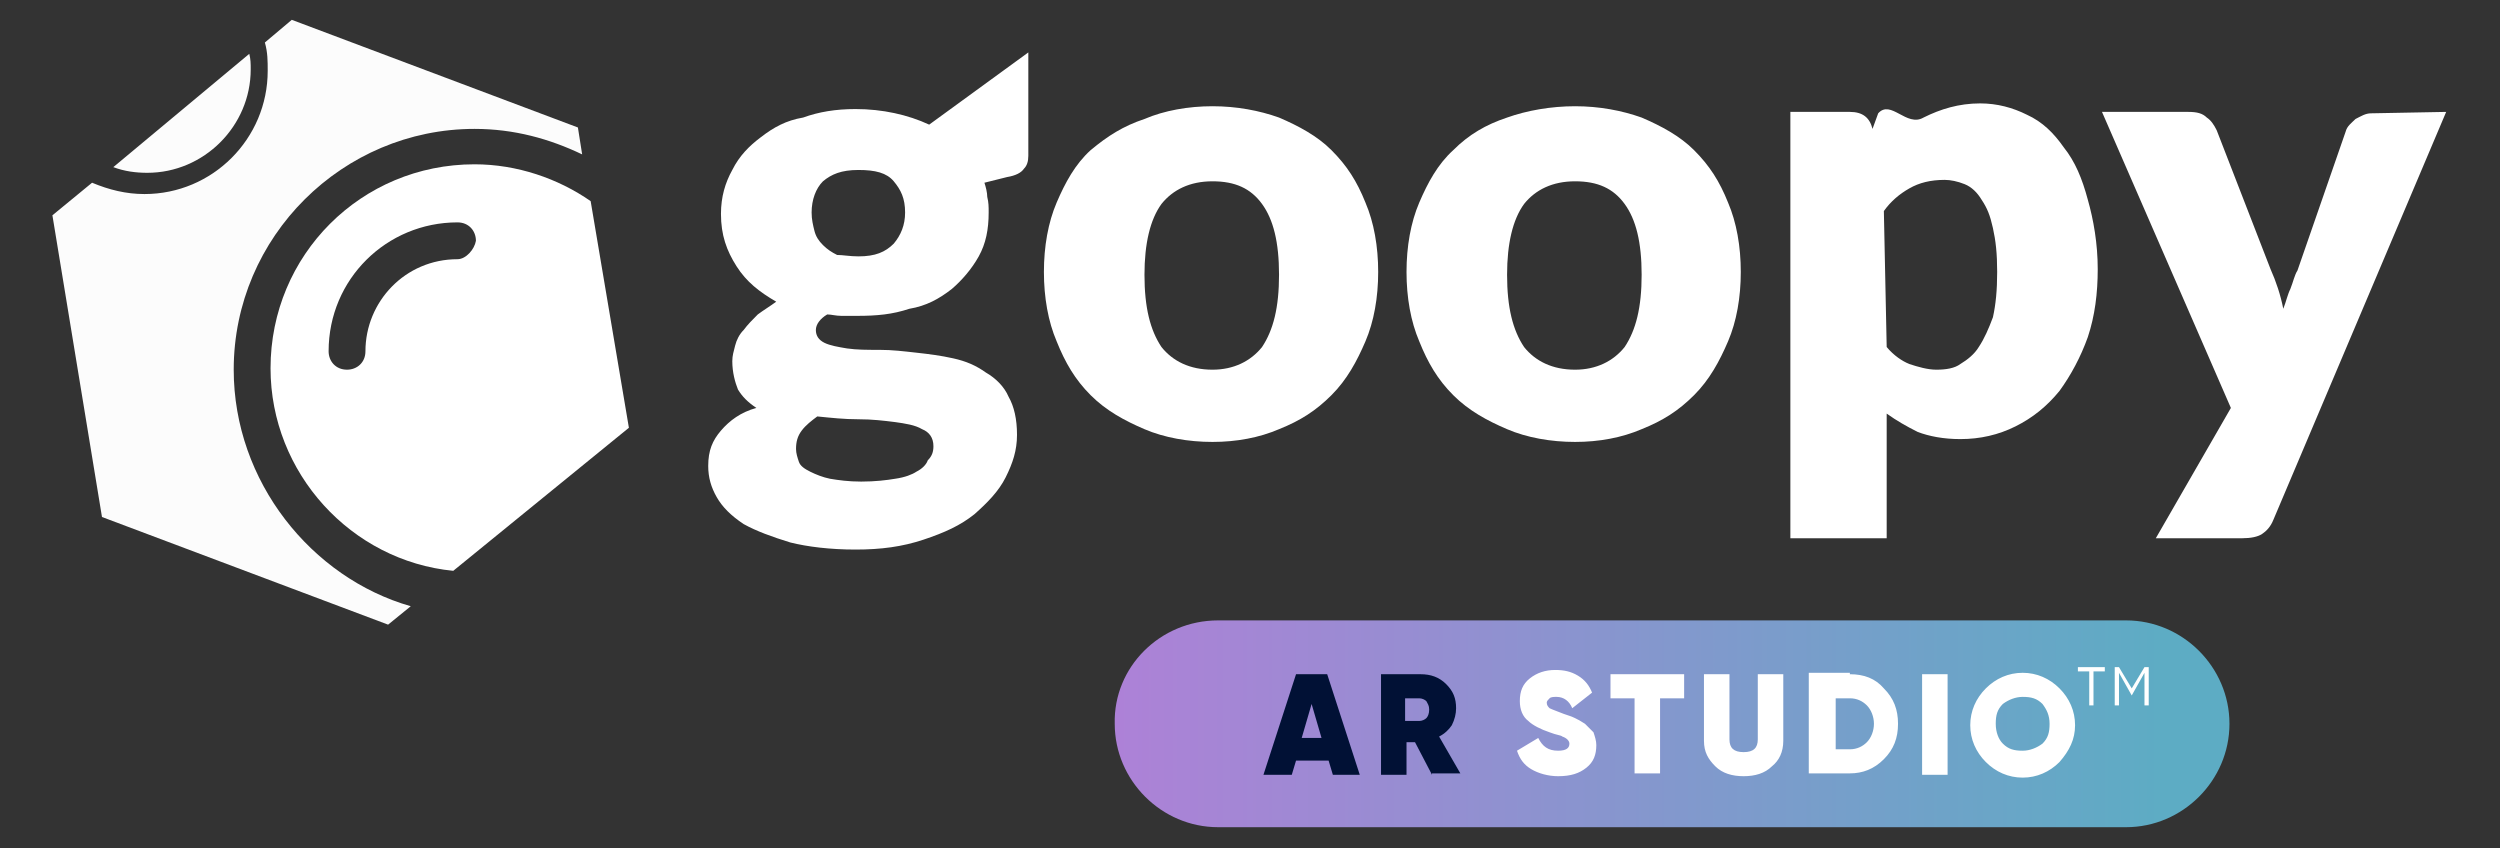 <?xml version="1.0" encoding="utf-8"?>
<!-- Generator: Adobe Illustrator 25.2.1, SVG Export Plug-In . SVG Version: 6.00 Build 0)  -->
<svg version="1.1" id="Capa_1" xmlns="http://www.w3.org/2000/svg" xmlns:xlink="http://www.w3.org/1999/xlink" x="0px" y="0px"
	 viewBox="0 0 176.5 59.9" style="enable-background:new 0 0 176.5 59.9;" xml:space="preserve">
<rect x="0" y="0" width="176.5" height="59.9" fill="#333333" stroke="none"/>
<style type="text/css">
	.st0{fill:#FFFFFF;}
	.st1{fill:#FCFCFC;}
	.st2{fill:url(#SVGID_1_);}
	.st3{fill:#011135;}
</style>
<g>
	<path class="st0" d="M72.6,3.7V11c0,0.4-0.1,0.7-0.3,0.9c-0.2,0.3-0.6,0.5-1.2,0.6l-1.6,0.4c0.1,0.3,0.2,0.7,0.2,1
		c0.1,0.4,0.1,0.7,0.1,1.1c0,1.2-0.2,2.2-0.7,3.1c-0.5,0.9-1.2,1.7-1.9,2.3c-0.9,0.7-1.8,1.2-3,1.4c-1.2,0.4-2.3,0.5-3.7,0.5
		c-0.4,0-0.7,0-1.1,0c-0.4,0-0.7-0.1-1-0.1c-0.5,0.3-0.8,0.7-0.8,1.1c0,0.4,0.2,0.7,0.6,0.9c0.4,0.2,1,0.3,1.6,0.4
		c0.7,0.1,1.4,0.1,2.3,0.1c0.9,0,1.7,0.1,2.6,0.2c0.9,0.1,1.7,0.2,2.6,0.4c0.9,0.2,1.6,0.5,2.3,1c0.7,0.4,1.3,1,1.6,1.7
		c0.4,0.7,0.6,1.6,0.6,2.7c0,1.1-0.3,2-0.8,3c-0.5,1-1.3,1.8-2.2,2.6c-1,0.8-2.1,1.3-3.6,1.8s-3,0.7-4.8,0.7c-1.8,0-3.4-0.2-4.6-0.5
		c-1.3-0.4-2.4-0.8-3.3-1.3c-0.9-0.6-1.5-1.2-1.9-1.9c-0.4-0.7-0.6-1.4-0.6-2.2c0-1.1,0.3-1.8,0.9-2.5c0.6-0.7,1.4-1.3,2.5-1.6
		c-0.6-0.4-1-0.8-1.3-1.3c-0.2-0.5-0.4-1.2-0.4-2c0-0.4,0.1-0.7,0.2-1.1c0.1-0.4,0.3-0.8,0.6-1.1c0.3-0.4,0.6-0.7,1-1.1
		c0.4-0.3,0.9-0.6,1.3-0.9c-1.2-0.7-2.1-1.4-2.8-2.5c-0.7-1.1-1.1-2.2-1.1-3.7c0-1.2,0.3-2.2,0.8-3.1c0.5-1,1.2-1.7,2-2.3
		c0.9-0.7,1.8-1.2,3-1.4c1.1-0.4,2.3-0.6,3.7-0.6c1.9,0,3.7,0.4,5.2,1.1L72.6,3.7z M65.9,31.5c0-0.6-0.3-1-0.8-1.2
		c-0.5-0.3-1.2-0.4-1.9-0.5c-0.8-0.1-1.6-0.2-2.6-0.2c-1,0-1.9-0.1-2.9-0.2c-0.4,0.3-0.8,0.6-1.1,1c-0.3,0.4-0.4,0.8-0.4,1.3
		c0,0.3,0.1,0.6,0.2,0.9c0.1,0.3,0.4,0.5,0.8,0.7c0.4,0.2,0.9,0.4,1.4,0.5c0.6,0.1,1.3,0.2,2.2,0.2c1,0,1.8-0.1,2.4-0.2
		c0.7-0.1,1.2-0.3,1.5-0.5c0.4-0.2,0.7-0.5,0.8-0.8C65.8,32.2,65.9,31.9,65.9,31.5z M60.6,18.1c1.2,0,1.9-0.3,2.5-0.9
		c0.5-0.6,0.8-1.3,0.8-2.2c0-1-0.3-1.6-0.8-2.2c-0.5-0.6-1.3-0.8-2.5-0.8c-1.2,0-1.9,0.3-2.5,0.8c-0.5,0.5-0.8,1.3-0.8,2.2
		c0,0.5,0.1,0.9,0.2,1.3c0.1,0.4,0.3,0.7,0.6,1c0.3,0.3,0.6,0.5,1,0.7C59.5,18,60,18.1,60.6,18.1z"/>
	<path class="st0" d="M85.6,7.5c1.7,0,3.3,0.3,4.7,0.8c1.4,0.6,2.7,1.3,3.7,2.3c1.1,1.1,1.8,2.2,2.4,3.7c0.6,1.4,0.9,3.1,0.9,4.9
		c0,1.8-0.3,3.5-0.9,4.9c-0.6,1.4-1.3,2.7-2.4,3.8c-1.1,1.1-2.2,1.8-3.7,2.4c-1.4,0.6-3,0.9-4.7,0.9c-1.7,0-3.4-0.3-4.8-0.9
		c-1.4-0.6-2.7-1.3-3.8-2.4c-1.1-1.1-1.8-2.3-2.4-3.8c-0.6-1.4-0.9-3.1-0.9-4.9c0-1.8,0.3-3.5,0.9-4.9c0.6-1.4,1.3-2.7,2.4-3.7
		c1.2-1,2.3-1.7,3.8-2.2C82.2,7.8,83.9,7.5,85.6,7.5z M85.6,26.1c1.5,0,2.7-0.6,3.5-1.6c0.8-1.2,1.2-2.8,1.2-5.1
		c0-2.3-0.4-3.9-1.2-5c-0.8-1.1-1.9-1.6-3.5-1.6c-1.6,0-2.8,0.6-3.6,1.6c-0.8,1.1-1.2,2.8-1.2,5c0,2.3,0.4,3.9,1.2,5.1
		C82.8,25.5,84,26.1,85.6,26.1z"/>
	<path class="st0" d="M111.2,7.5c1.7,0,3.3,0.3,4.7,0.8c1.4,0.6,2.7,1.3,3.7,2.3c1.1,1.1,1.8,2.2,2.4,3.7c0.6,1.4,0.9,3.1,0.9,4.9
		c0,1.8-0.3,3.5-0.9,4.9c-0.6,1.4-1.3,2.7-2.4,3.8c-1.1,1.1-2.2,1.8-3.7,2.4c-1.4,0.6-3,0.9-4.7,0.9c-1.7,0-3.4-0.3-4.8-0.9
		c-1.4-0.6-2.7-1.3-3.8-2.4s-1.8-2.3-2.4-3.8c-0.6-1.4-0.9-3.1-0.9-4.9c0-1.8,0.3-3.5,0.9-4.9c0.6-1.4,1.3-2.7,2.4-3.7
		c1.1-1.1,2.3-1.8,3.8-2.3C107.8,7.8,109.5,7.5,111.2,7.5z M111.2,26.1c1.5,0,2.7-0.6,3.5-1.6c0.8-1.2,1.2-2.8,1.2-5.1
		c0-2.3-0.4-3.9-1.2-5c-0.8-1.1-1.9-1.6-3.5-1.6c-1.6,0-2.8,0.6-3.6,1.6c-0.8,1.1-1.2,2.8-1.2,5c0,2.3,0.4,3.9,1.2,5.1
		C108.4,25.5,109.6,26.1,111.2,26.1z"/>
	<path class="st0" d="M132.6,8c0.9-1,2,1,3.2,0.3c1.2-0.6,2.5-1,4-1c1.2,0,2.3,0.3,3.3,0.8c1.1,0.5,1.9,1.3,2.6,2.3
		c0.8,1,1.3,2.2,1.7,3.7c0.4,1.4,0.7,3.1,0.7,4.9c0,1.7-0.2,3.3-0.7,4.8c-0.5,1.4-1.2,2.7-2,3.8c-0.9,1.1-1.9,1.9-3.1,2.5
		c-1.2,0.6-2.5,0.9-3.9,0.9c-1.2,0-2.2-0.2-3-0.5c-0.8-0.4-1.5-0.8-2.2-1.3v8.8h-6.8V7.9h4.2c0.9,0,1.4,0.4,1.6,1.2L132.6,8z
		 M133.2,24.5c0.5,0.6,1.1,1,1.6,1.2c0.6,0.2,1.3,0.4,1.9,0.4c0.7,0,1.3-0.1,1.7-0.4c0.5-0.3,1-0.7,1.3-1.2c0.4-0.6,0.7-1.3,1-2.1
		c0.2-0.9,0.3-1.9,0.3-3.2c0-1.3-0.1-2.2-0.3-3.1c-0.2-0.9-0.4-1.4-0.8-2c-0.3-0.5-0.7-0.9-1.2-1.1c-0.5-0.2-1-0.3-1.4-0.3
		c-1,0-1.8,0.2-2.5,0.6s-1.3,0.9-1.8,1.6L133.2,24.5L133.2,24.5z"/>
	<path class="st0" d="M172.7,7.9l-12.2,28.8c-0.2,0.5-0.5,0.8-0.8,1c-0.3,0.2-0.8,0.3-1.4,0.3h-6.1l5.3-9.2l-9.1-20.9h6.1
		c0.6,0,1,0.1,1.3,0.4c0.3,0.2,0.5,0.5,0.7,0.9l3.8,9.8c0.4,0.9,0.7,1.8,0.9,2.8c0.2-0.5,0.3-1,0.5-1.4c0.2-0.5,0.3-1,0.5-1.3
		l3.4-9.8c0.1-0.4,0.4-0.6,0.7-0.9c0.4-0.2,0.7-0.4,1.1-0.4L172.7,7.9L172.7,7.9z"/>
	<path class="st1" d="M16.5,26.1c0-9.4,7.7-17,17-17c2.8,0,5.3,0.7,7.6,1.8L40.8,9L20.6,1.4L18.7,3c0.2,0.7,0.2,1.3,0.2,2
		c0,4.8-3.9,8.7-8.7,8.7c-1.3,0-2.5-0.3-3.7-0.8l-2.8,2.3l3.5,21.3l20.2,7.6l1.6-1.3C22,40.8,16.5,34,16.5,26.1z"/>
	<path class="st1" d="M10.4,12.2c4,0,7.3-3.3,7.3-7.3c0-0.4,0-0.7-0.1-1.1l-9.6,8C8.8,12.1,9.6,12.2,10.4,12.2z"/>
	<path class="st0" d="M41.7,14.2c-2.3-1.6-5.2-2.6-8.2-2.6c-8,0-14.4,6.4-14.4,14.4c0,7.4,5.7,13.6,12.9,14.3l12.4-10.1L41.7,14.2z
		 M32.3,18.3c-3.7,0-6.5,3-6.5,6.5c0,0.8-0.6,1.3-1.3,1.3c-0.8,0-1.3-0.6-1.3-1.3c0-5.1,4.1-9.1,9.1-9.1c0.8,0,1.3,0.6,1.3,1.3
		C33.5,17.6,32.9,18.3,32.3,18.3z"/>
	
		<linearGradient id="SVGID_1_" gradientUnits="userSpaceOnUse" x1="31.778" y1="10.839" x2="157.351" y2="10.839" gradientTransform="matrix(1 0 0 -1 0 62)">
		<stop  offset="0" style="stop-color:#E066E3"/>
		<stop  offset="0.965" style="stop-color:#5DACC4"/>
	</linearGradient>
	<path class="st2" d="M86,43.8h64.1c4,0,7.3,3.3,7.3,7.3l0,0c0,4-3.3,7.3-7.3,7.3H86c-4,0-7.3-3.3-7.3-7.3l0,0
		C78.6,47.1,81.9,43.8,86,43.8z"/>
	<path class="st0" d="M148.6,47.1v0.3h-0.8v2.4h-0.3v-2.4h-0.8v-0.3H148.6z M151.7,47.1v2.7h-0.3v-2.3l-0.9,1.6h0l-0.9-1.6v2.3h-0.3
		v-2.7h0.3l0.9,1.5l0.9-1.5H151.7z"/>
	<path class="st3" d="M94.1,54.7l-0.3-1h-2.3l-0.3,1h-2l2.3-7.1h2.2l2.3,7.1H94.1z M91.9,52.1h1.4l-0.7-2.4L91.9,52.1z M101.1,54.7
		l-1.2-2.3h-0.6v2.3h-1.8v-7.1h2.8c0.7,0,1.3,0.2,1.8,0.7c0.5,0.5,0.7,1,0.7,1.7c0,0.4-0.1,0.8-0.3,1.2c-0.2,0.3-0.5,0.6-0.9,0.8
		l1.5,2.6H101.1z M99.2,49.3v1.6h1c0.2,0,0.4-0.1,0.5-0.2c0.1-0.1,0.2-0.3,0.2-0.6s-0.1-0.4-0.2-0.6c-0.1-0.1-0.3-0.2-0.5-0.2H99.2z
		"/>
	<path class="st0" d="M110,54.8c-0.7,0-1.4-0.2-1.9-0.5c-0.5-0.3-0.8-0.7-1-1.3l1.5-0.9c0.3,0.6,0.7,0.9,1.4,0.9
		c0.6,0,0.8-0.2,0.8-0.5c0-0.2-0.2-0.4-0.5-0.5c-0.1-0.1-0.4-0.1-0.9-0.3c-0.6-0.2-1.2-0.5-1.5-0.8c-0.4-0.3-0.6-0.8-0.6-1.4
		c0-0.7,0.2-1.2,0.7-1.6c0.5-0.4,1.1-0.6,1.8-0.6c0.6,0,1.1,0.1,1.6,0.4c0.5,0.3,0.8,0.7,1,1.2L111,50c-0.2-0.5-0.6-0.8-1.1-0.8
		c-0.2,0-0.4,0-0.5,0.1c-0.1,0.1-0.2,0.2-0.2,0.3c0,0.2,0.1,0.3,0.2,0.4c0.2,0.1,0.5,0.2,1,0.4c0.3,0.1,0.6,0.2,0.8,0.3
		c0.2,0.1,0.4,0.2,0.7,0.4c0.2,0.2,0.4,0.4,0.6,0.6c0.1,0.3,0.2,0.6,0.2,0.9c0,0.7-0.2,1.2-0.7,1.6C111.5,54.6,110.9,54.8,110,54.8z
		 M118.9,47.6v1.7h-1.7v5.3h-1.8v-5.3h-1.7v-1.7H118.9z M125.1,54.1c-0.5,0.5-1.2,0.7-2,0.7c-0.8,0-1.5-0.2-2-0.7
		c-0.5-0.5-0.8-1-0.8-1.8v-4.7h1.8v4.6c0,0.6,0.3,0.9,1,0.9c0.7,0,1-0.3,1-0.9v-4.6h1.8v4.7C125.9,53.1,125.6,53.7,125.1,54.1z
		 M130.6,47.6c1,0,1.8,0.3,2.4,1c0.7,0.7,1,1.5,1,2.5s-0.3,1.8-1,2.5c-0.7,0.7-1.5,1-2.4,1h-2.9v-7.1H130.6z M130.6,52.9
		c0.5,0,0.9-0.2,1.2-0.5c0.3-0.3,0.5-0.8,0.5-1.3s-0.2-1-0.5-1.3c-0.3-0.3-0.7-0.5-1.2-0.5h-1v3.6H130.6z M135.7,47.6h1.8v7.1h-1.8
		V47.6z M145.4,53.8c-0.7,0.7-1.6,1.1-2.6,1.1c-1,0-1.9-0.4-2.6-1.1c-0.7-0.7-1.1-1.6-1.1-2.6c0-1,0.4-1.9,1.1-2.6
		c0.7-0.7,1.6-1.1,2.6-1.1c1,0,1.9,0.4,2.6,1.1c0.7,0.7,1.1,1.6,1.1,2.6C146.5,52.2,146.1,53,145.4,53.8z M141.4,52.5
		c0.4,0.4,0.8,0.5,1.4,0.5c0.5,0,1-0.2,1.4-0.5c0.4-0.4,0.5-0.8,0.5-1.4s-0.2-1-0.5-1.4c-0.4-0.4-0.8-0.5-1.4-0.5
		c-0.5,0-1,0.2-1.4,0.5c-0.4,0.4-0.5,0.8-0.5,1.4S141.1,52.2,141.4,52.5z"/>
</g>
</svg>
